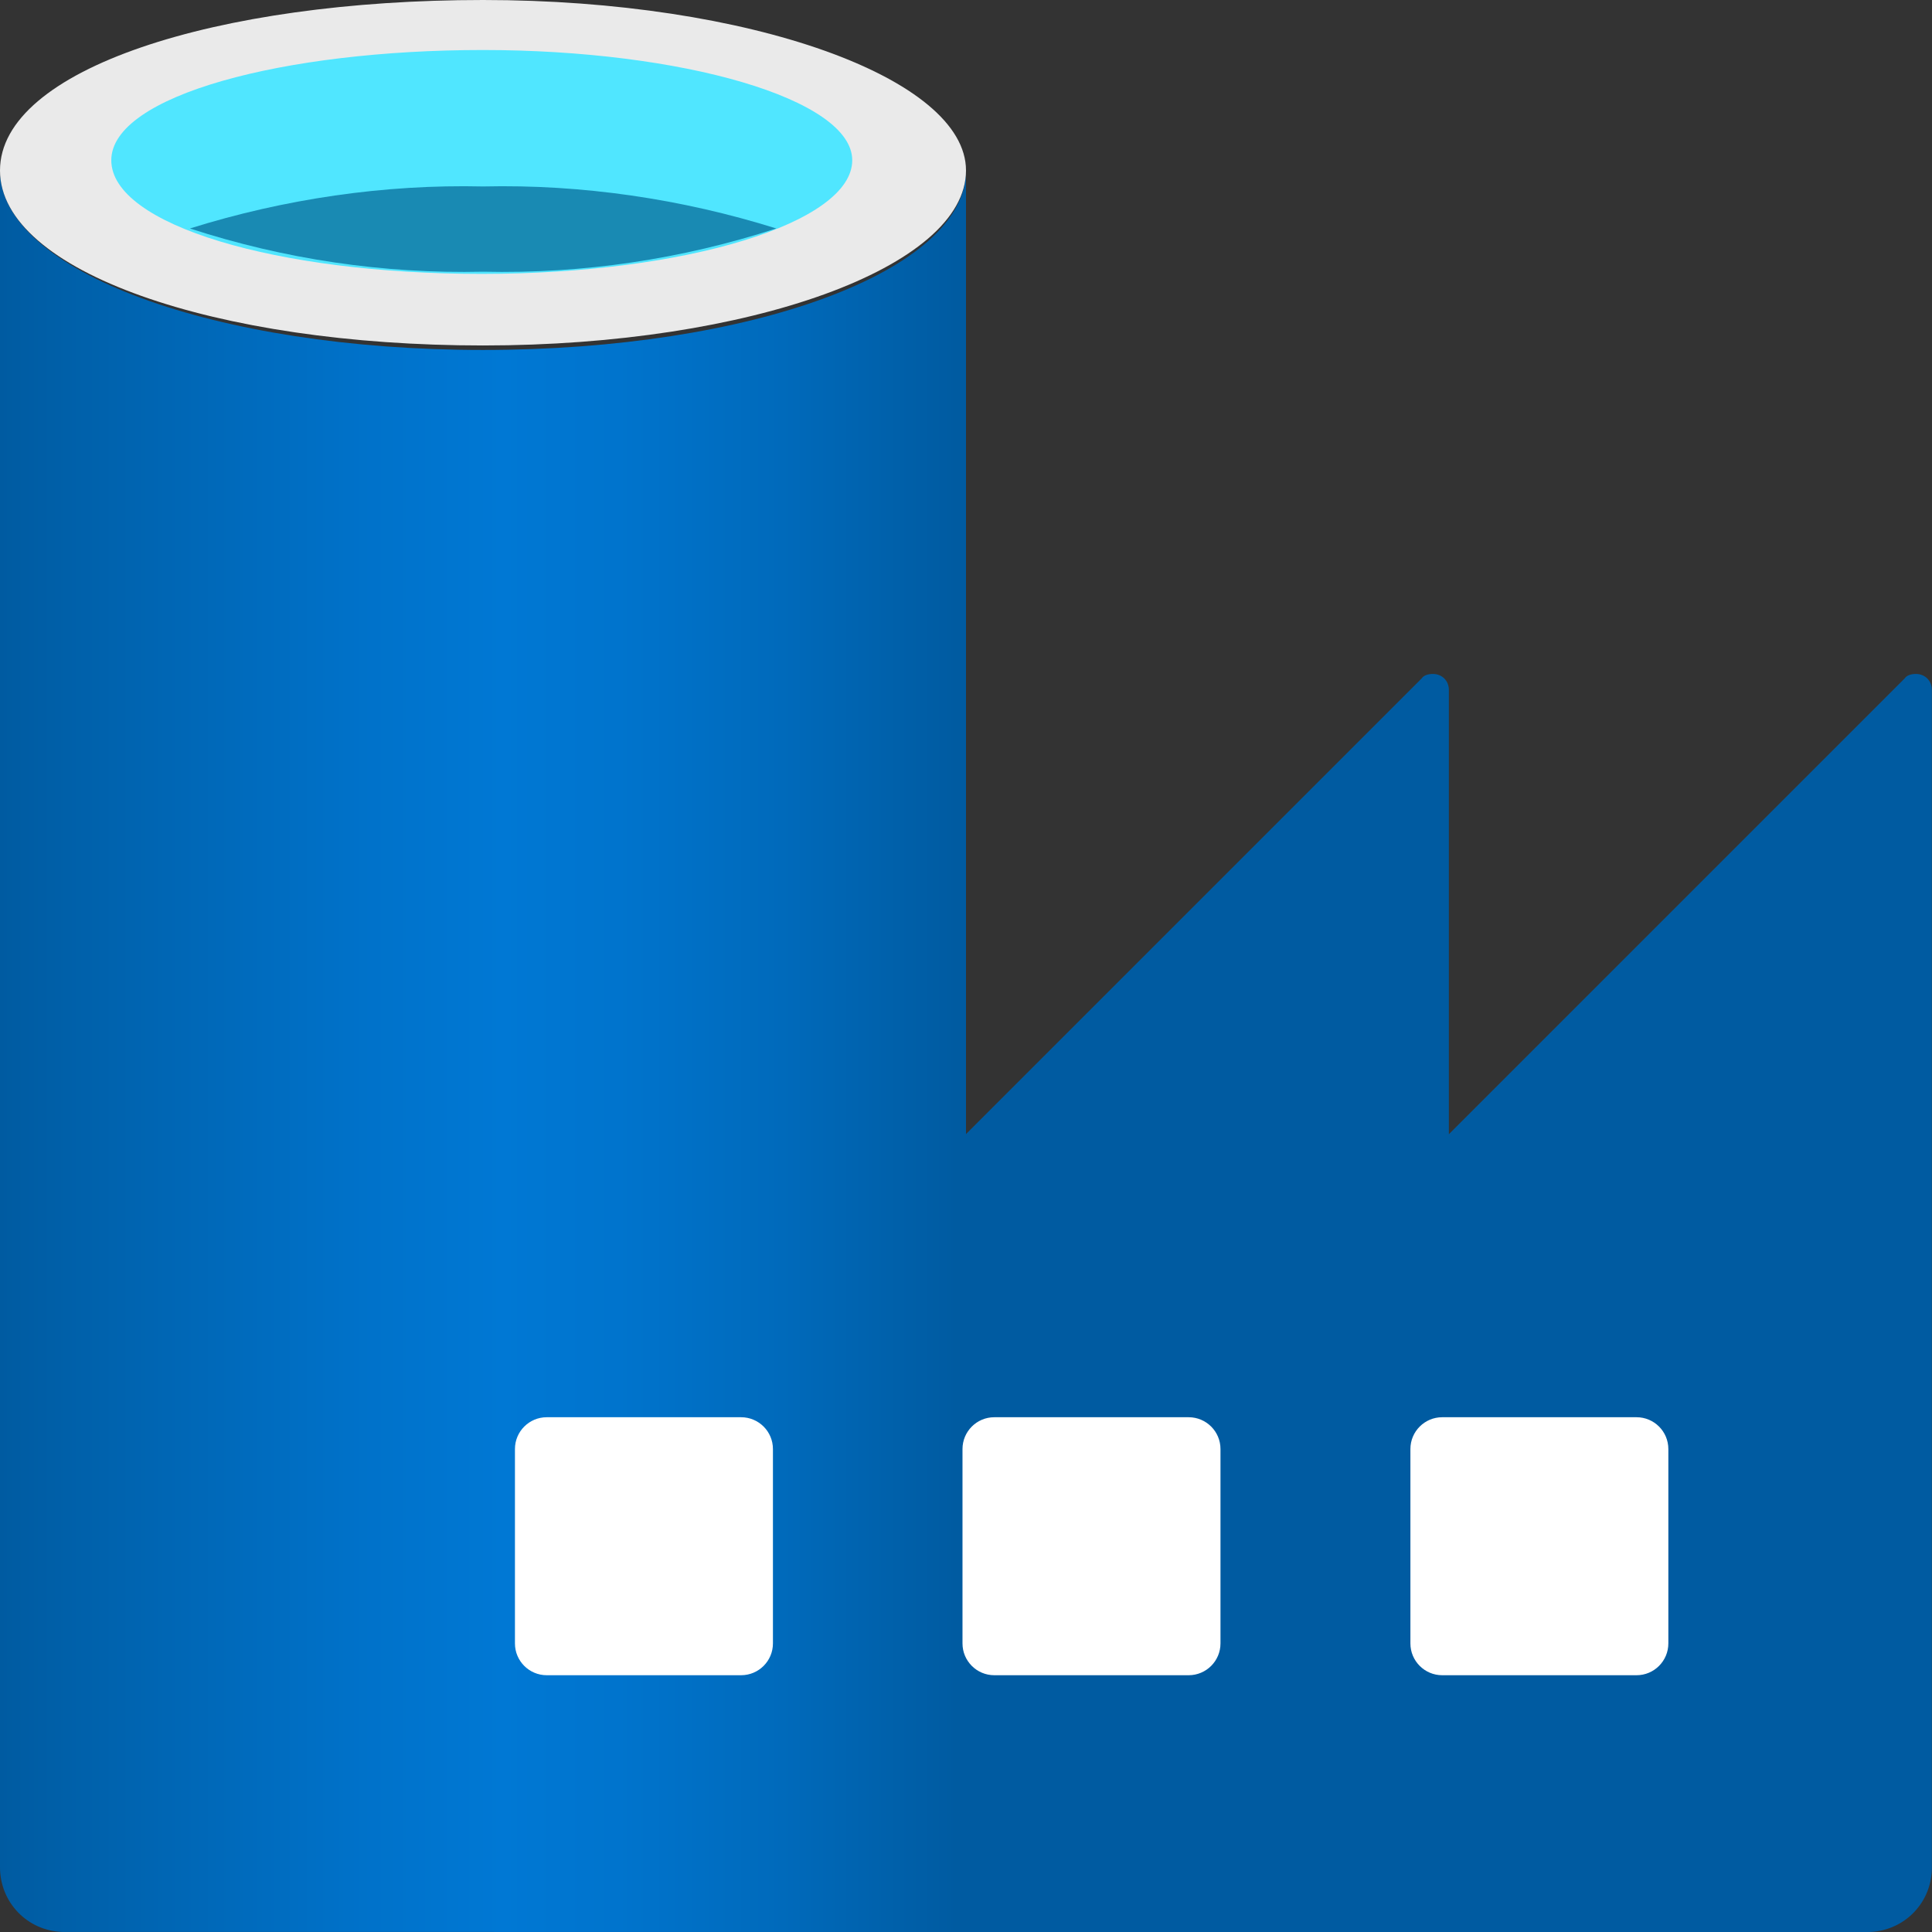 <svg xmlns="http://www.w3.org/2000/svg" width="43" height="43" viewBox="0 0 43 43" fill="none"><rect x="0" y="0" width="43" height="43" fill="#333333" stroke="none"/><g clip-path="url(#clip0_12142_6634)"><path d="M32.247 25.244V15.354C32.247 15.152 32.095 15 31.893 15C31.792 15 31.691 15.025 31.64 15.101L21.522 25.219L11 35.741V43.001H41.555C42.339 43.001 42.972 42.394 42.997 41.609C42.997 41.609 42.997 41.584 42.997 41.559V15.354C42.997 15.152 42.845 15 42.643 15C42.542 15 42.441 15.025 42.39 15.101L32.247 25.244Z" fill="#005BA1"></path><path d="M10.75 7.789C4.806 7.789 0 6.044 0 3.793V18.135V41.557C0 42.341 0.607 42.974 1.391 42.999C1.391 42.999 1.416 42.999 1.442 42.999H21.5V3.793C21.5 6.044 16.694 7.789 10.75 7.789Z" fill="url(#paint0_linear_12142_6634)"></path><path d="M36.424 31.543H32.099C31.708 31.543 31.391 31.86 31.391 32.251V36.577C31.391 36.968 31.708 37.285 32.099 37.285H36.424C36.815 37.285 37.132 36.968 37.132 36.577V32.251C37.132 31.86 36.815 31.543 36.424 31.543Z" fill="white"></path><path d="M26.455 31.543H22.13C21.739 31.543 21.422 31.86 21.422 32.251V36.577C21.422 36.968 21.739 37.285 22.13 37.285H26.455C26.847 37.285 27.164 36.968 27.164 36.577V32.251C27.164 31.86 26.847 31.543 26.455 31.543Z" fill="white"></path><path d="M16.494 31.543H12.169C11.778 31.543 11.461 31.86 11.461 32.251V36.577C11.461 36.968 11.778 37.285 12.169 37.285H16.494C16.886 37.285 17.203 36.968 17.203 36.577V32.251C17.203 31.86 16.886 31.543 16.494 31.543Z" fill="white"></path><path d="M21.5 3.794C21.5 5.944 16.694 7.689 10.75 7.689C4.806 7.689 0 6.045 0 3.794C0 1.543 4.806 0 10.75 0C16.694 0 21.5 1.745 21.5 3.794Z" fill="#EAEAEA"></path><path d="M18.968 3.567C18.968 4.958 15.275 6.096 10.722 6.096C6.17 6.096 2.477 5.009 2.477 3.567C2.477 2.125 6.321 1.113 10.748 1.113C15.174 1.113 18.968 2.201 18.968 3.567Z" fill="#50E6FF"></path><path d="M10.752 4.15C8.552 4.099 6.326 4.428 4.227 5.085C6.326 5.768 8.527 6.097 10.752 6.047C12.978 6.097 15.179 5.768 17.278 5.085C15.179 4.428 12.953 4.099 10.752 4.15Z" fill="#198AB3"></path></g><defs><linearGradient id="paint0_linear_12142_6634" x1="0" y1="23.396" x2="21.5" y2="23.396" gradientUnits="userSpaceOnUse"><stop stop-color="#005BA1"></stop><stop offset="0.07" stop-color="#0060A9"></stop><stop offset="0.36" stop-color="#0071C8"></stop><stop offset="0.52" stop-color="#0078D4"></stop><stop offset="0.64" stop-color="#0074CD"></stop><stop offset="0.81" stop-color="#006ABB"></stop><stop offset="0.99" stop-color="#005BA1"></stop></linearGradient><clipPath id="clip0_12142_6634"><rect width="43" height="43" fill="white"></rect></clipPath></defs></svg>